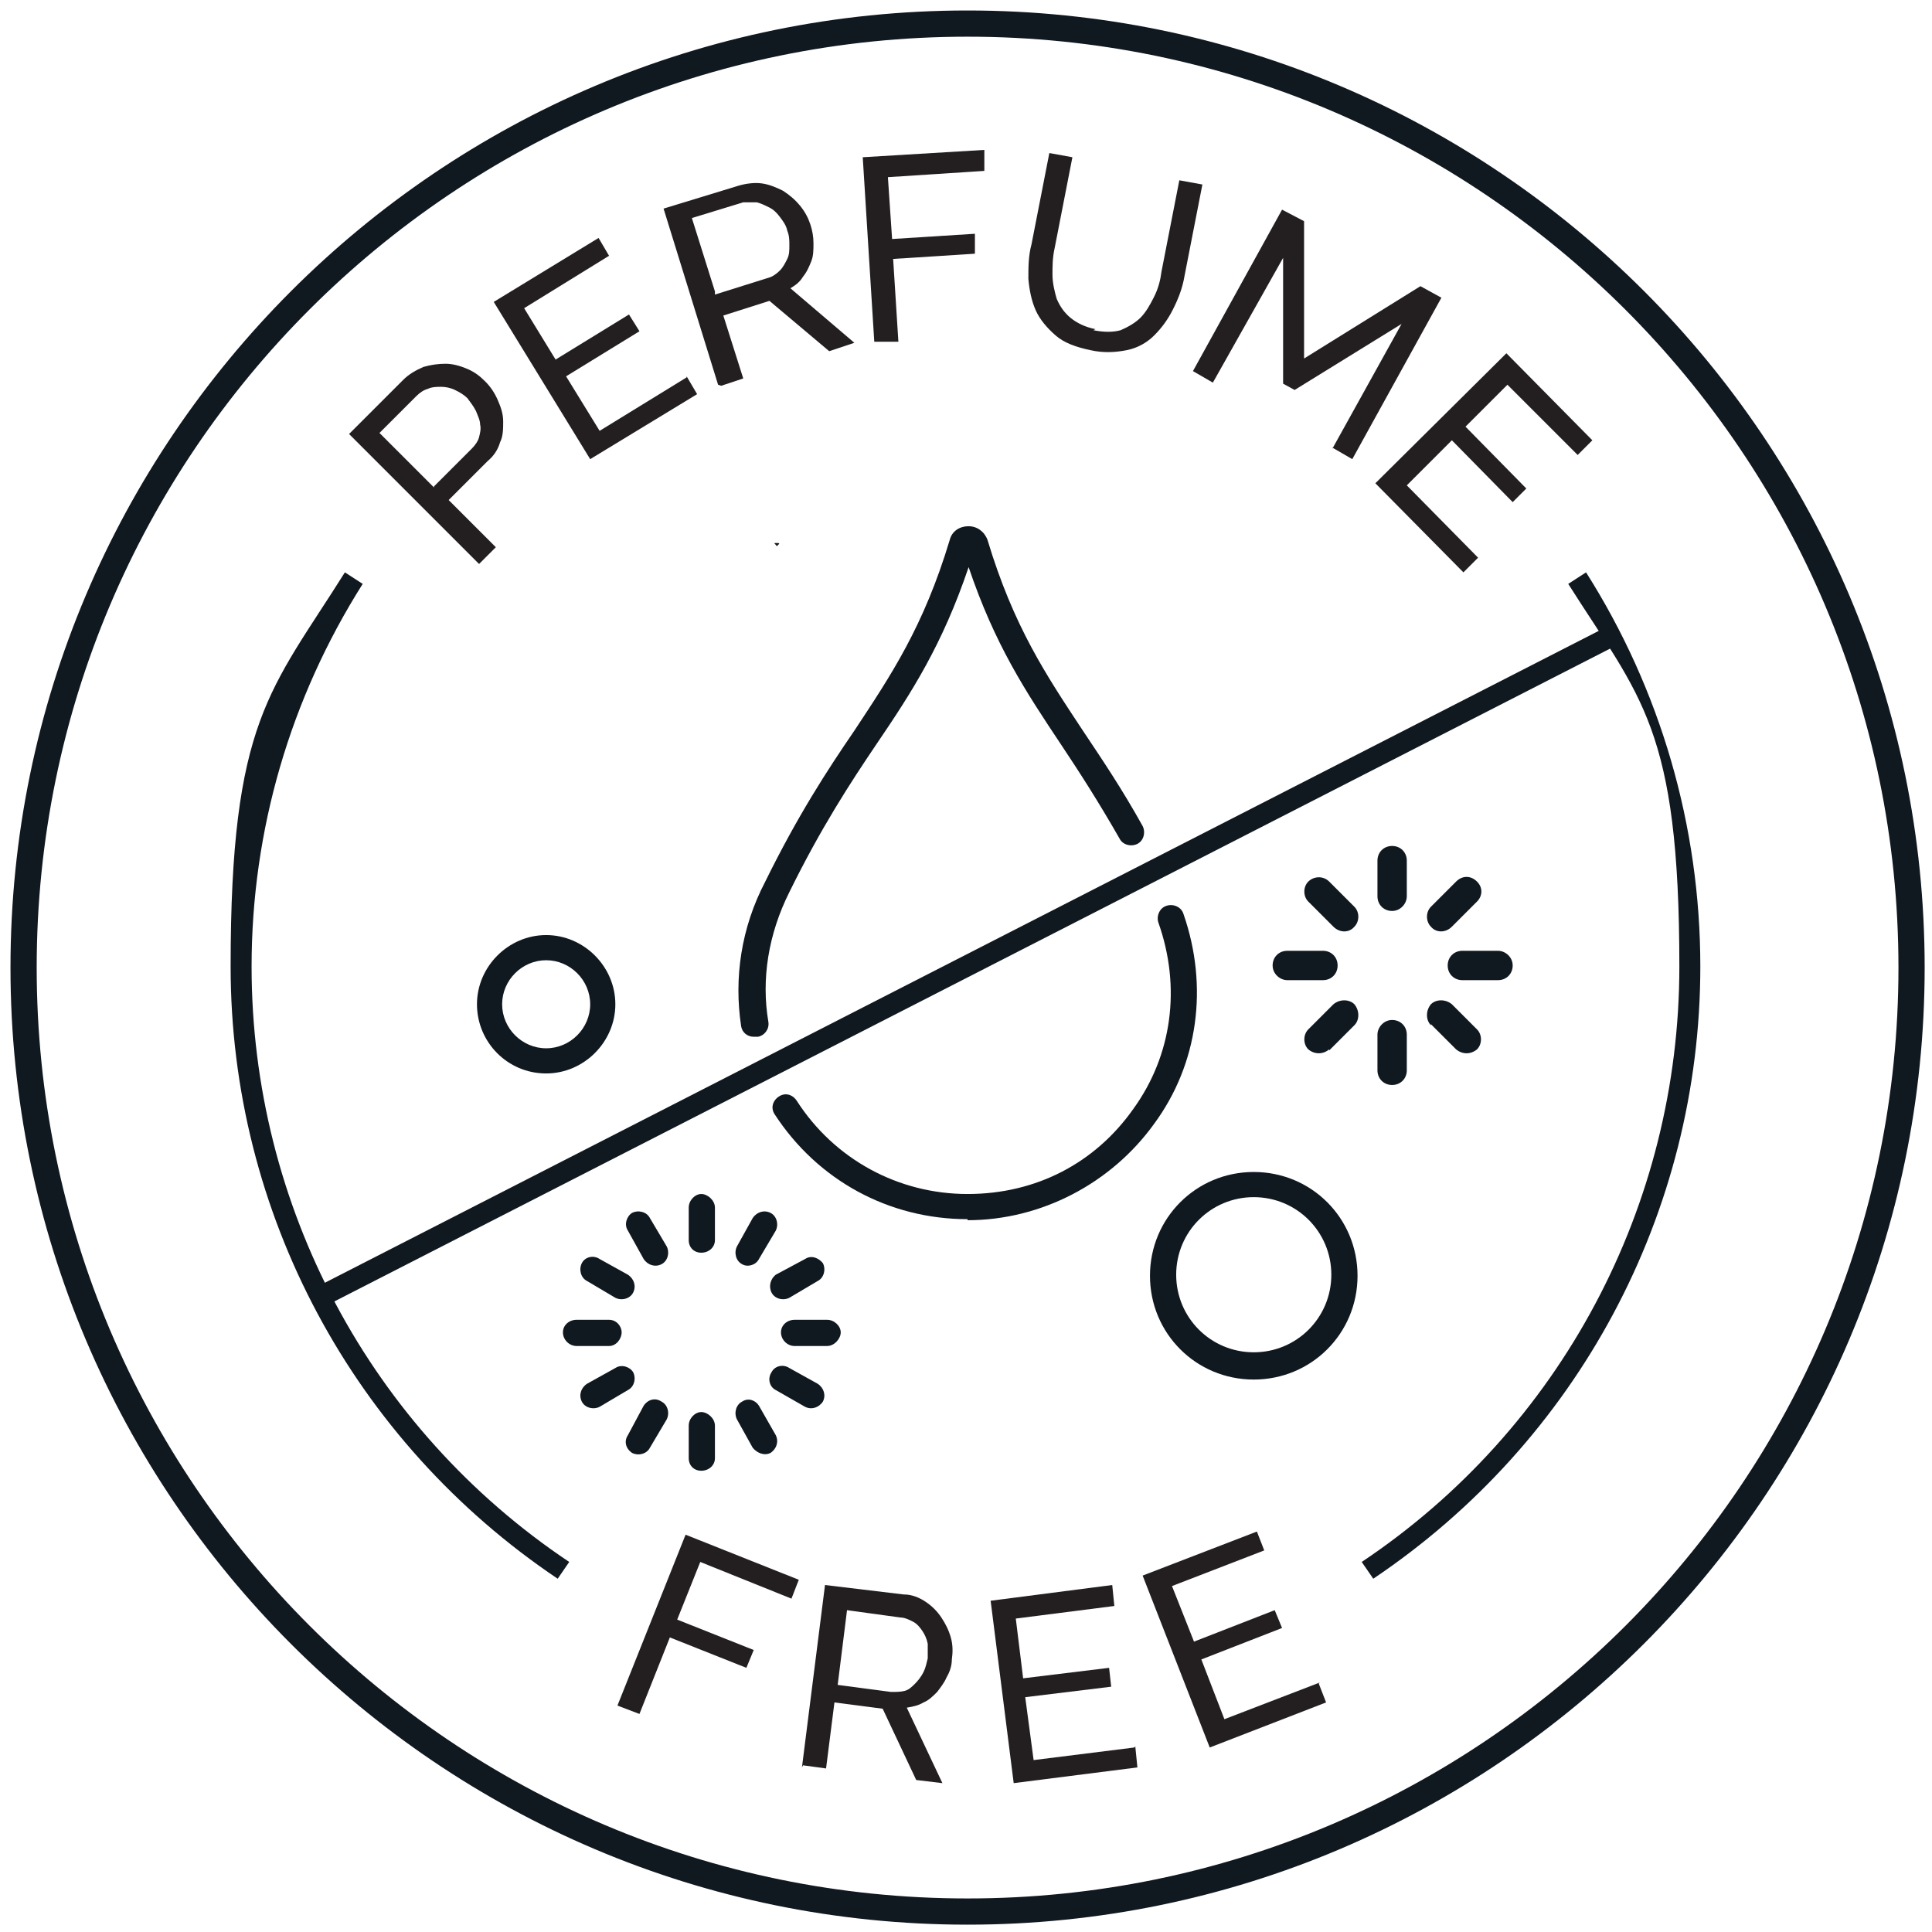 <?xml version="1.0" encoding="UTF-8"?>
<svg xmlns="http://www.w3.org/2000/svg" id="Layer_1" data-name="Layer 1" version="1.1" viewBox="0 0 184.3 184.3">
  <defs>
    <style>
      .cls-1 {
        stroke-width: 2.5px;
      }

      .cls-1, .cls-2 {
        fill: none;
        stroke: #101820;
        stroke-miterlimit: 10;
      }

      .cls-3 {
        fill: #231f20;
      }

      .cls-3, .cls-4 {
        stroke-width: 0px;
      }

      .cls-2 {
        stroke-width: 2px;
      }

      .cls-4 {
        fill: #101820;
      }
    </style>
  </defs>
  <path class="cls-4" d="M92.3,183.6C41.9,183.6,1,142.6,1,92.3S41.9,1,92.3,1s91.3,41,91.3,91.3-41,91.3-91.3,91.3ZM92.3,3.5C43.3,3.5,3.5,43.3,3.5,92.3s39.8,88.8,88.8,88.8,88.8-39.8,88.8-88.8S141.2,3.5,92.3,3.5Z"></path>
  <g>
    <path class="cls-3" d="M45.7,53.8l-12.4-12.4,5.2-5.2c.5-.5,1.2-.9,1.9-1.2.7-.2,1.4-.3,2.1-.3s1.4.2,2.1.5c.7.3,1.2.7,1.7,1.2.5.5.9,1.1,1.2,1.8s.5,1.3.5,2c0,.7,0,1.4-.3,2-.2.7-.6,1.3-1.2,1.8l-3.7,3.7,4.5,4.5-1.6,1.6ZM41.4,46.4l3.6-3.6c.3-.3.6-.7.7-1.1.1-.4.2-.8.1-1.2,0-.4-.2-.8-.4-1.3-.2-.4-.5-.8-.8-1.2-.4-.4-.8-.6-1.2-.8-.4-.2-.9-.3-1.3-.3-.4,0-.9,0-1.3.2-.4.1-.8.4-1.1.7l-3.5,3.5,5.2,5.2Z"></path>
    <path class="cls-3" d="M65.5,35.9l1,1.7-10.2,6.2-9.2-15,10-6.1,1,1.7-8.1,5,3,4.9,7-4.3,1,1.6-7,4.3,3.2,5.2,8.3-5.1Z"></path>
    <path class="cls-3" d="M68.5,36.7l-5.2-16.8,7.2-2.2c.7-.2,1.5-.3,2.2-.2.7.1,1.4.4,2,.7.6.4,1.1.8,1.6,1.4.5.6.8,1.2,1,1.8.2.6.3,1.2.3,1.8,0,.6,0,1.2-.2,1.7-.2.5-.4,1-.8,1.5-.3.5-.7.8-1.2,1.1l6.1,5.2-2.4.8-5.7-4.8-4.4,1.4,1.9,6-2.1.7ZM68.2,28.1l5.1-1.6c.4-.1.8-.4,1.1-.7.3-.3.5-.7.7-1.1.2-.4.2-.8.2-1.3s0-.9-.2-1.4c-.1-.5-.4-.9-.7-1.3s-.6-.7-1-.9c-.4-.2-.8-.4-1.2-.5-.4,0-.8,0-1.3,0l-4.9,1.5,2.2,7Z"></path>
    <path class="cls-3" d="M83.4,32.6l-1.1-17.6,11.6-.7v2c.1,0-9.2.6-9.2.6l.4,5.9,7.9-.5v1.9c.1,0-7.8.5-7.8.5l.5,7.9h-2.2Z"></path>
    <path class="cls-3" d="M104.3,31.5c1,.2,1.9.2,2.6,0,.7-.3,1.4-.7,1.9-1.2.5-.5.9-1.2,1.3-2s.6-1.6.7-2.4l1.7-8.7,2.2.4-1.7,8.7c-.2,1.2-.6,2.2-1.1,3.2-.5,1-1.1,1.8-1.8,2.5-.7.7-1.6,1.2-2.6,1.4s-2.2.3-3.5,0c-1.4-.3-2.5-.7-3.3-1.4-.8-.7-1.5-1.5-1.9-2.4-.4-.9-.6-1.9-.7-3,0-1.1,0-2.2.3-3.3l1.7-8.7,2.2.4-1.7,8.7c-.2.9-.2,1.7-.2,2.5,0,.8.2,1.6.4,2.3.3.7.7,1.3,1.3,1.8s1.4.9,2.4,1.1Z"></path>
    <path class="cls-3" d="M127.1,42.8l6.6-11.9-10.2,6.3-1.1-.6v-12c0,0-6.7,11.9-6.7,11.9l-1.9-1.1,8.5-15.4,2.1,1.1v13.1s11.1-6.9,11.1-6.9l2,1.1-8.5,15.4-1.9-1.1Z"></path>
    <path class="cls-3" d="M141,53.2l-1.4,1.4-8.4-8.5,12.5-12.4,8.2,8.3-1.4,1.4-6.7-6.7-4,4,5.8,5.9-1.3,1.3-5.8-5.9-4.3,4.3,6.8,6.9Z"></path>
  </g>
  <g>
    <path class="cls-3" d="M58.9,162.7l6.5-16.3,10.8,4.3-.7,1.8-8.7-3.5-2.2,5.5,7.3,2.9-.7,1.7-7.3-2.9-2.9,7.3-2.1-.8Z"></path>
    <path class="cls-3" d="M76.5,168.6l2.2-17.4,7.5.9c.8,0,1.5.3,2.1.7.6.4,1.1.9,1.5,1.5.4.6.7,1.2.9,1.9s.2,1.4.1,2.1c0,.6-.2,1.2-.5,1.7-.2.5-.6,1-.9,1.4-.4.4-.8.8-1.3,1-.5.3-1,.4-1.6.5l3.4,7.2-2.5-.3-3.2-6.8-4.6-.6-.8,6.3-2.2-.3ZM79.7,160.7l5.3.7c.5,0,.9,0,1.3-.1.4-.1.7-.4,1-.7.3-.3.6-.7.8-1.1.2-.4.3-.9.4-1.3,0-.5,0-1,0-1.4-.1-.5-.3-.9-.5-1.2s-.5-.7-.9-.9c-.4-.2-.8-.4-1.2-.4l-5.1-.7-.9,7.2Z"></path>
    <path class="cls-3" d="M108.3,166.6l.2,2-11.8,1.5-2.2-17.4,11.6-1.5.2,2-9.4,1.2.7,5.7,8.2-1,.2,1.8-8.2,1,.8,6,9.6-1.2Z"></path>
    <path class="cls-3" d="M125.8,160.6l.7,1.8-11.1,4.3-6.4-16.4,10.9-4.2.7,1.8-8.8,3.4,2.1,5.3,7.7-3,.7,1.7-7.7,3,2.2,5.7,9.1-3.5Z"></path>
  </g>
  <path class="cls-4" d="M53.2,150.6c-19.5-13.1-31.2-34.9-31.2-58.4s3.8-26.3,10.9-37.6l1.7,1.1c-6.9,10.9-10.6,23.5-10.6,36.5,0,22.8,11.3,44.1,30.3,56.8l-1.1,1.6Z"></path>
  <path class="cls-2" d="M146.5,49.4"></path>
  <rect class="cls-4" x="23" y="91.2" width="138.3" height="2" transform="translate(-31.9 52.1) rotate(-27.1)"></rect>
  <g>
    <g>
      <path class="cls-1" d="M92.3,47.1h0ZM92.3,47.1h0ZM92.3,47.1h0ZM92.3,47.1h0ZM92.3,47.1h0Z"></path>
      <g>
        <path class="cls-4" d="M92.3,116.3c-7.5,0-14.3-3.7-18.4-10-.4-.6-.2-1.3.4-1.7.6-.4,1.3-.2,1.7.4,3.6,5.6,9.7,8.9,16.3,8.9s12.2-3,15.8-8.1c3.7-5.1,4.6-11.6,2.4-17.8-.2-.6.1-1.4.8-1.6.6-.2,1.4.1,1.6.8,2.4,6.9,1.4,14.3-2.8,20-4.1,5.7-10.8,9.2-17.8,9.2Z"></path>
        <path class="cls-4" d="M71.9,98.9c-.6,0-1.1-.4-1.2-1-.7-4.6,0-9.4,2.3-13.8,3.1-6.3,5.9-10.6,8.5-14.4,3.5-5.3,6.6-9.9,9.1-18.2.2-.8.9-1.3,1.8-1.3h0c.8,0,1.5.5,1.8,1.3,2.5,8.3,5.6,12.9,9.1,18.2,1.8,2.7,3.7,5.5,5.7,9.1.3.6.1,1.4-.5,1.7-.6.3-1.4.1-1.7-.5-2-3.5-3.8-6.3-5.6-9-3.4-5.1-6.3-9.5-8.8-16.9-2.5,7.4-5.4,11.9-8.8,16.9-2.5,3.7-5.3,8-8.3,14.1-2,4-2.7,8.3-2,12.4.1.7-.4,1.3-1,1.4,0,0-.1,0-.2,0Z"></path>
      </g>
    </g>
    <path class="cls-4" d="M134.2,102.1c0,.8-.6,1.4-1.4,1.4s-1.4-.6-1.4-1.4v-3.4c0-.7.6-1.4,1.4-1.4s1.4.6,1.4,1.4v3.4ZM134.2,85.5c0,.7-.6,1.4-1.4,1.4s-1.4-.6-1.4-1.4v-3.4c0-.8.6-1.4,1.4-1.4s1.4.6,1.4,1.4v3.4ZM124.8,86c-.5-.5-.5-1.4,0-1.9s1.4-.6,2,0l2.4,2.4c.5.5.5,1.4,0,1.9-.5.6-1.4.6-2,0l-2.4-2.4ZM136.5,97.8c-.5-.5-.5-1.4,0-2,.5-.5,1.4-.5,2,0l2.4,2.4c.5.5.5,1.4,0,1.9-.6.5-1.4.5-2,0l-2.4-2.4ZM122.8,93.5c-.7,0-1.4-.6-1.4-1.4s.6-1.4,1.4-1.4h3.4c.8,0,1.4.6,1.4,1.4s-.6,1.4-1.4,1.4h-3.4ZM139.5,93.5c-.8,0-1.4-.6-1.4-1.4s.6-1.4,1.4-1.4h3.4c.7,0,1.4.6,1.4,1.4s-.6,1.4-1.4,1.4h-3.4ZM126.8,100.1c-.6.5-1.4.5-2,0-.5-.5-.5-1.4,0-1.9l2.4-2.4c.6-.5,1.5-.5,2,0,.5.6.5,1.5,0,2l-2.4,2.4ZM138.5,88.4c-.6.6-1.5.6-2,0-.5-.5-.5-1.4,0-1.9l2.4-2.4c.6-.6,1.4-.6,2,0s.5,1.4,0,1.9l-2.4,2.4ZM68.2,139.1c0,.7-.6,1.2-1.3,1.2s-1.2-.5-1.2-1.2v-3.1c0-.7.6-1.3,1.2-1.3s1.3.6,1.3,1.3v3.1ZM68.2,118.3c0,.7-.6,1.2-1.3,1.2s-1.2-.5-1.2-1.2v-3.1c0-.7.6-1.3,1.2-1.3s1.3.6,1.3,1.3v3.1ZM59.9,117.4c-.4-.6-.1-1.4.4-1.7.6-.3,1.4-.1,1.7.5l1.6,2.7c.3.6.1,1.4-.5,1.7-.6.3-1.3.1-1.7-.5l-1.5-2.7ZM70.3,135.4c-.3-.6-.1-1.4.5-1.7.6-.4,1.3-.1,1.6.4l1.6,2.8c.3.6.1,1.3-.5,1.7-.6.3-1.3,0-1.7-.5l-1.5-2.7ZM56,122.2c-.6-.3-.8-1.1-.5-1.7.3-.6,1.1-.8,1.7-.4l2.7,1.5c.6.4.8,1.1.5,1.7-.3.6-1.1.8-1.7.5l-2.7-1.6ZM74,132.6c-.6-.3-.8-1.1-.4-1.7.3-.6,1.1-.8,1.7-.4l2.7,1.5c.6.4.8,1.1.5,1.7-.4.6-1.1.8-1.7.5l-2.8-1.6ZM55,128.4c-.7,0-1.3-.6-1.3-1.3s.6-1.2,1.3-1.2h3.1c.7,0,1.2.6,1.2,1.2s-.5,1.3-1.2,1.3h-3.1ZM75.8,128.4c-.7,0-1.3-.6-1.3-1.3s.6-1.2,1.3-1.2h3.1c.7,0,1.3.6,1.3,1.2s-.6,1.3-1.3,1.3h-3.1ZM57.2,134.2c-.6.3-1.4.1-1.7-.5-.3-.6-.1-1.3.5-1.7l2.7-1.5c.6-.4,1.4-.1,1.7.4.3.6.1,1.4-.5,1.7l-2.7,1.6ZM75.3,123.8c-.6.3-1.4.1-1.7-.5-.3-.6-.1-1.3.4-1.7l2.8-1.5c.6-.4,1.3-.1,1.7.4.3.6.1,1.4-.5,1.7l-2.7,1.6ZM62,138.1c-.3.6-1.1.8-1.7.5-.6-.4-.8-1.1-.4-1.7l1.5-2.8c.4-.6,1.1-.8,1.7-.4.6.3.8,1.1.5,1.7l-1.6,2.7ZM72.4,120.1c-.3.6-1.1.8-1.6.5-.6-.3-.8-1.1-.5-1.7l1.5-2.7c.4-.6,1.1-.8,1.7-.5.6.3.8,1.1.5,1.7l-1.6,2.7ZM74.1,52.1c.2-.2.4-.3,0-.3s-.2,0,0,.3h0Z"></path>
    <path class="cls-4" d="M52.1,102.4c-3.7,0-6.6-3-6.6-6.6s3-6.6,6.6-6.6,6.6,3,6.6,6.6-3,6.6-6.6,6.6ZM52.1,91.6c-2.3,0-4.2,1.9-4.2,4.2s1.9,4.2,4.2,4.2,4.2-1.9,4.2-4.2-1.9-4.2-4.2-4.2Z"></path>
    <path class="cls-4" d="M119.6,131.6c-5.5,0-9.9-4.4-9.9-9.9s4.4-9.9,9.9-9.9,9.9,4.4,9.9,9.9-4.4,9.9-9.9,9.9ZM119.6,114.2c-4.1,0-7.4,3.3-7.4,7.4s3.3,7.4,7.4,7.4,7.4-3.3,7.4-7.4-3.3-7.4-7.4-7.4Z"></path>
  </g>
  <path class="cls-4" d="M131,150.6l-1.1-1.6c19-12.7,30.3-34,30.3-56.8s-3.7-25.6-10.6-36.5l1.7-1.1c7.1,11.2,10.9,24.2,10.9,37.6,0,23.5-11.7,45.3-31.2,58.4Z"></path>
</svg>
